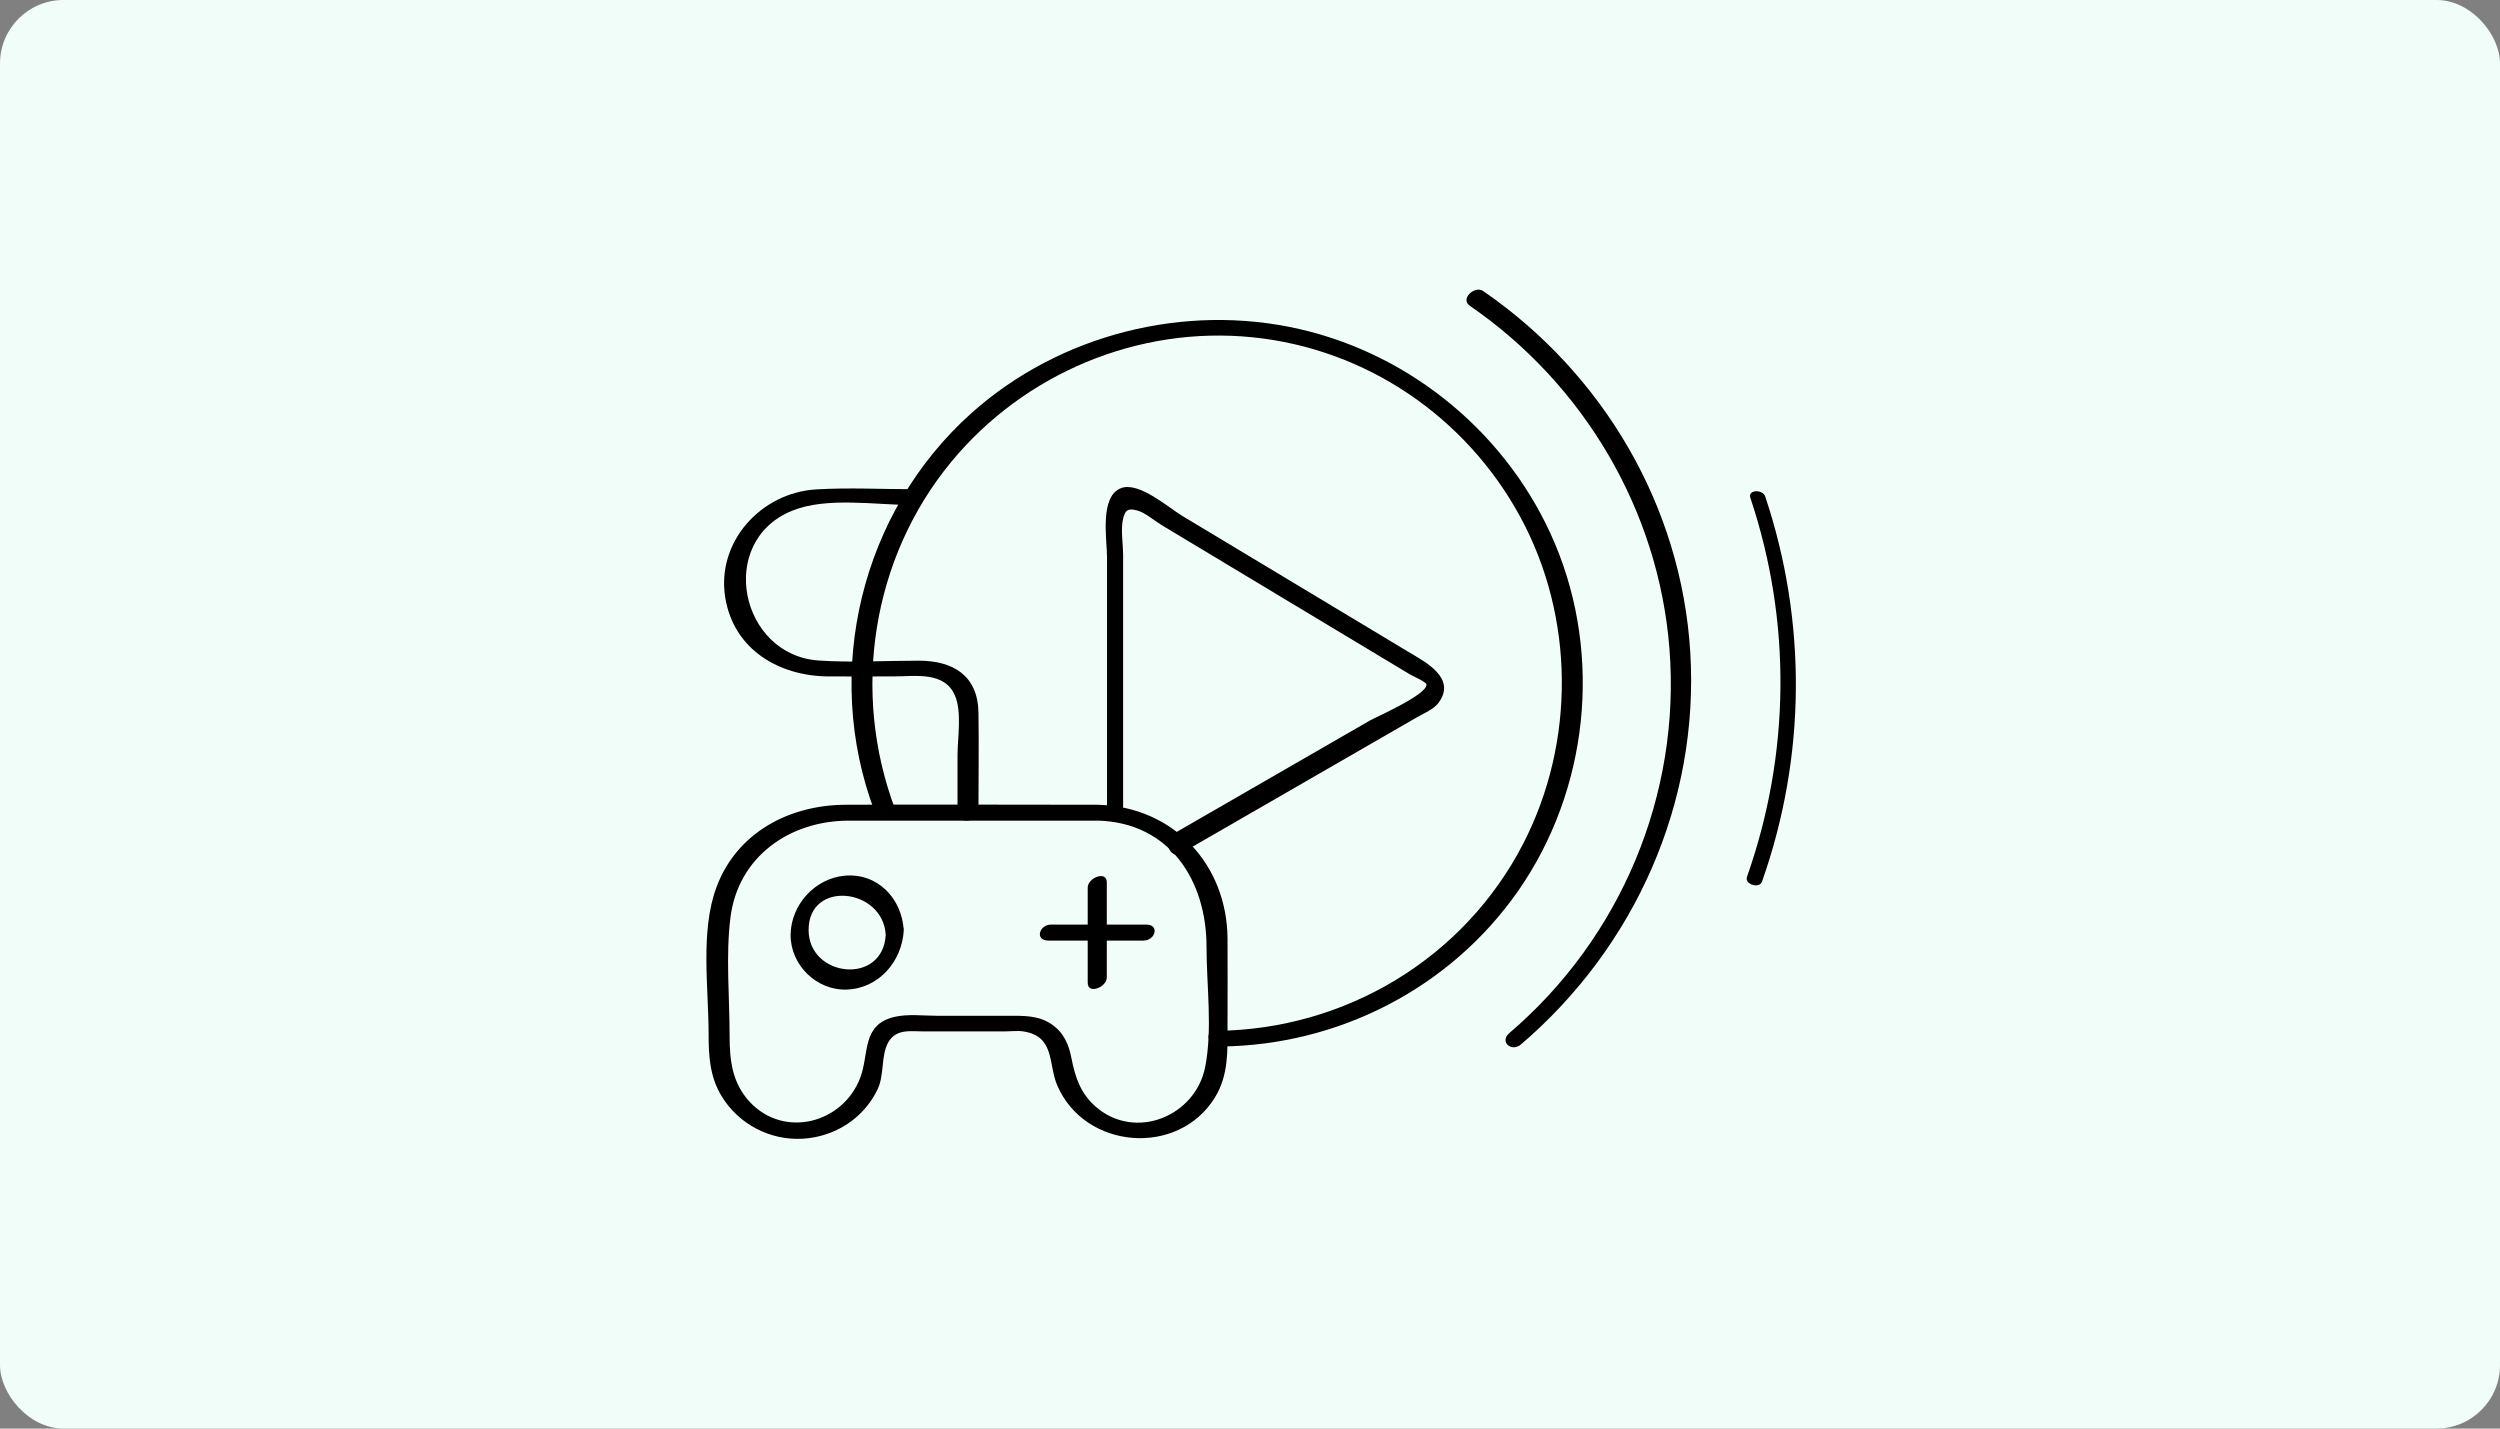 <svg width="630" height="360" viewBox="0 0 630 360" fill="none" xmlns="http://www.w3.org/2000/svg">
<rect x="0" y="0" width="630" height="360" fill="#808080" stroke="none"/>
<rect width="630" height="360" rx="16" fill="#F0FDF9"/>
<g clip-path="url(#clip0_6469_20883)">
<path d="M225.563 203.9C214.495 174.472 219.638 140.723 239.72 116.386C258.133 94.076 286.831 82.067 315.649 84.996C344.467 87.926 369.507 105.211 383.094 130.225C396.853 155.543 397.039 186.959 383.876 212.556C368.95 241.559 339.006 259.454 306.542 259.773C303.056 259.812 304.607 263.763 307.563 263.723C337.362 263.418 365.53 248.982 382.617 224.446C400.247 199.114 403.839 165.472 391.843 136.998C380.416 109.904 356.079 89.437 327.38 82.902C298.682 76.367 267.199 84.148 244.903 104.018C216.947 128.952 207.204 169.408 220.38 204.43C221.268 206.79 226.544 206.471 225.577 203.873L225.563 203.9Z" fill="black"/>
<path d="M441.099 125.479C451.518 156.604 451.16 190.035 440.238 220.973C439.575 222.842 443.366 224.049 444.029 222.166C455.124 190.724 455.402 156.697 444.824 125.082C444.228 123.305 440.37 123.305 441.099 125.493V125.479Z" fill="black"/>
<path d="M370.379 77.043C399.091 96.794 417.954 128.568 420.698 163.417C423.601 200.241 408.437 236.35 380.387 260.303C377.763 262.543 380.918 265.207 383.251 263.219C412.002 238.656 428.267 202.269 425.947 164.332C423.694 127.521 403.983 94.129 373.746 73.331C371.692 71.913 367.848 75.293 370.393 77.043H370.379Z" fill="black"/>
<path d="M297.422 215.154C313.607 205.822 329.806 196.477 345.991 187.145L357.166 180.703C358.862 179.722 361.288 178.754 362.508 177.11C367.16 170.827 359.101 166.784 354.819 164.213L297.899 129.986C294.479 127.932 287.109 121.383 282.602 122.974C276.995 124.962 278.97 136.031 278.97 140.419V204.271C278.97 207.294 283.026 208.235 283.026 204.748V139.928C283.026 137.158 282.364 133.406 283.026 130.702C283.504 128.727 284.113 127.932 286.605 128.648C288.687 129.244 290.967 131.272 292.809 132.372C310.479 142.99 328.149 153.621 345.805 164.239L355.403 170.005C355.906 170.31 359.353 171.835 359.459 172.444C359.896 174.95 346.733 180.703 345.222 181.564C328.547 191.175 311.871 200.798 295.195 210.409C293.008 211.668 294.943 216.559 297.409 215.141L297.422 215.154Z" fill="black"/>
<path d="M276.913 202.8C255.624 202.8 234.336 202.694 213.047 202.8C198.943 202.866 185.701 209.746 180.557 223.558C176.422 234.653 178.569 248.969 178.569 260.568C178.569 266.149 178.874 271.411 181.909 276.342C186.191 283.301 194.052 287.411 202.217 286.96C210.383 286.509 217.62 281.843 221.133 274.553C222.909 270.868 221.955 266.122 223.811 262.729C225.759 259.163 229.603 259.918 232.732 259.918H253.013C254.577 259.918 256.353 259.68 257.904 259.918C265.911 261.164 264.108 268.11 266.428 273.519C273.361 289.664 296.863 291.613 306.142 276.594C309.655 270.894 309.336 264.73 309.336 258.341C309.336 251.077 309.389 243.799 309.336 236.535C309.217 217.911 295.789 203.383 276.926 202.813C273.639 202.72 273.374 206.683 276.701 206.79C294.835 207.333 304.047 221.954 304.047 238.616C304.047 248.293 305.585 259.295 303.716 268.839C301.277 281.34 286.073 287.53 276.157 278.914C272.313 275.573 270.948 271.491 270.02 266.732C269.331 263.193 268.138 260.316 265.076 258.169C261.629 255.756 257.679 255.981 253.702 255.981H236.205C232.758 255.981 228.689 255.451 225.282 256.286C217.064 258.314 219.092 265.579 216.759 271.65C212.384 283.076 197.644 286.934 189.001 277.747C184.468 272.922 183.858 267.116 183.858 260.899C183.858 251.17 182.864 240.896 184.07 231.233C186.005 215.79 199.102 206.803 213.882 206.803H276.701C279.975 206.803 280.253 202.826 276.926 202.826L276.913 202.8Z" fill="black"/>
<path d="M223.201 235.594C222.512 248.346 203.861 246.345 203.768 234.428C203.675 221.609 222.565 223.77 223.201 235.594C223.373 238.895 227.88 236.999 227.734 234.428C227.31 226.461 221.173 219.913 212.822 220.682C205.306 221.371 199.288 228.078 199.235 235.594C199.182 243.11 205.743 249.712 213.498 249.367C221.571 249.009 227.324 242.182 227.748 234.414C227.92 231.127 223.347 233.036 223.214 235.581L223.201 235.594Z" fill="black"/>
<path d="M274.102 223.69V247.657C274.102 250.692 278.913 248.81 278.913 246.305V222.338C278.913 219.303 274.102 221.185 274.102 223.69Z" fill="black"/>
<path d="M264.188 237.026H288.154C291.15 237.026 292.316 232.996 288.83 232.996H264.864C261.868 232.996 260.702 237.026 264.188 237.026Z" fill="black"/>
<path d="M246.571 204.51C246.571 196.198 246.703 187.887 246.571 179.576C246.425 170.204 240.142 166.492 231.525 166.492C222.909 166.492 214.664 167.009 206.34 166.453C186.496 165.127 180.504 136.535 199.553 128.727C208.288 125.148 220.536 127.256 229.802 127.256C232.745 127.256 234.296 123.292 230.81 123.292C222.459 123.292 213.975 122.828 205.637 123.332C191.811 124.167 180.451 136.521 182.771 150.652C184.932 163.748 196.411 170.403 208.779 170.456C214.24 170.482 219.701 170.456 225.163 170.456C230.624 170.456 238.007 169.117 240.645 175.268C242.448 179.47 241.295 185.939 241.295 190.366V205.053C241.295 207.651 246.571 207.174 246.571 204.51Z" fill="black"/>
</g>
<defs>
<clipPath id="clip0_6469_20883">
<rect width="274.565" height="214" fill="white" transform="translate(178 73)"/>
</clipPath>
</defs>
</svg>
